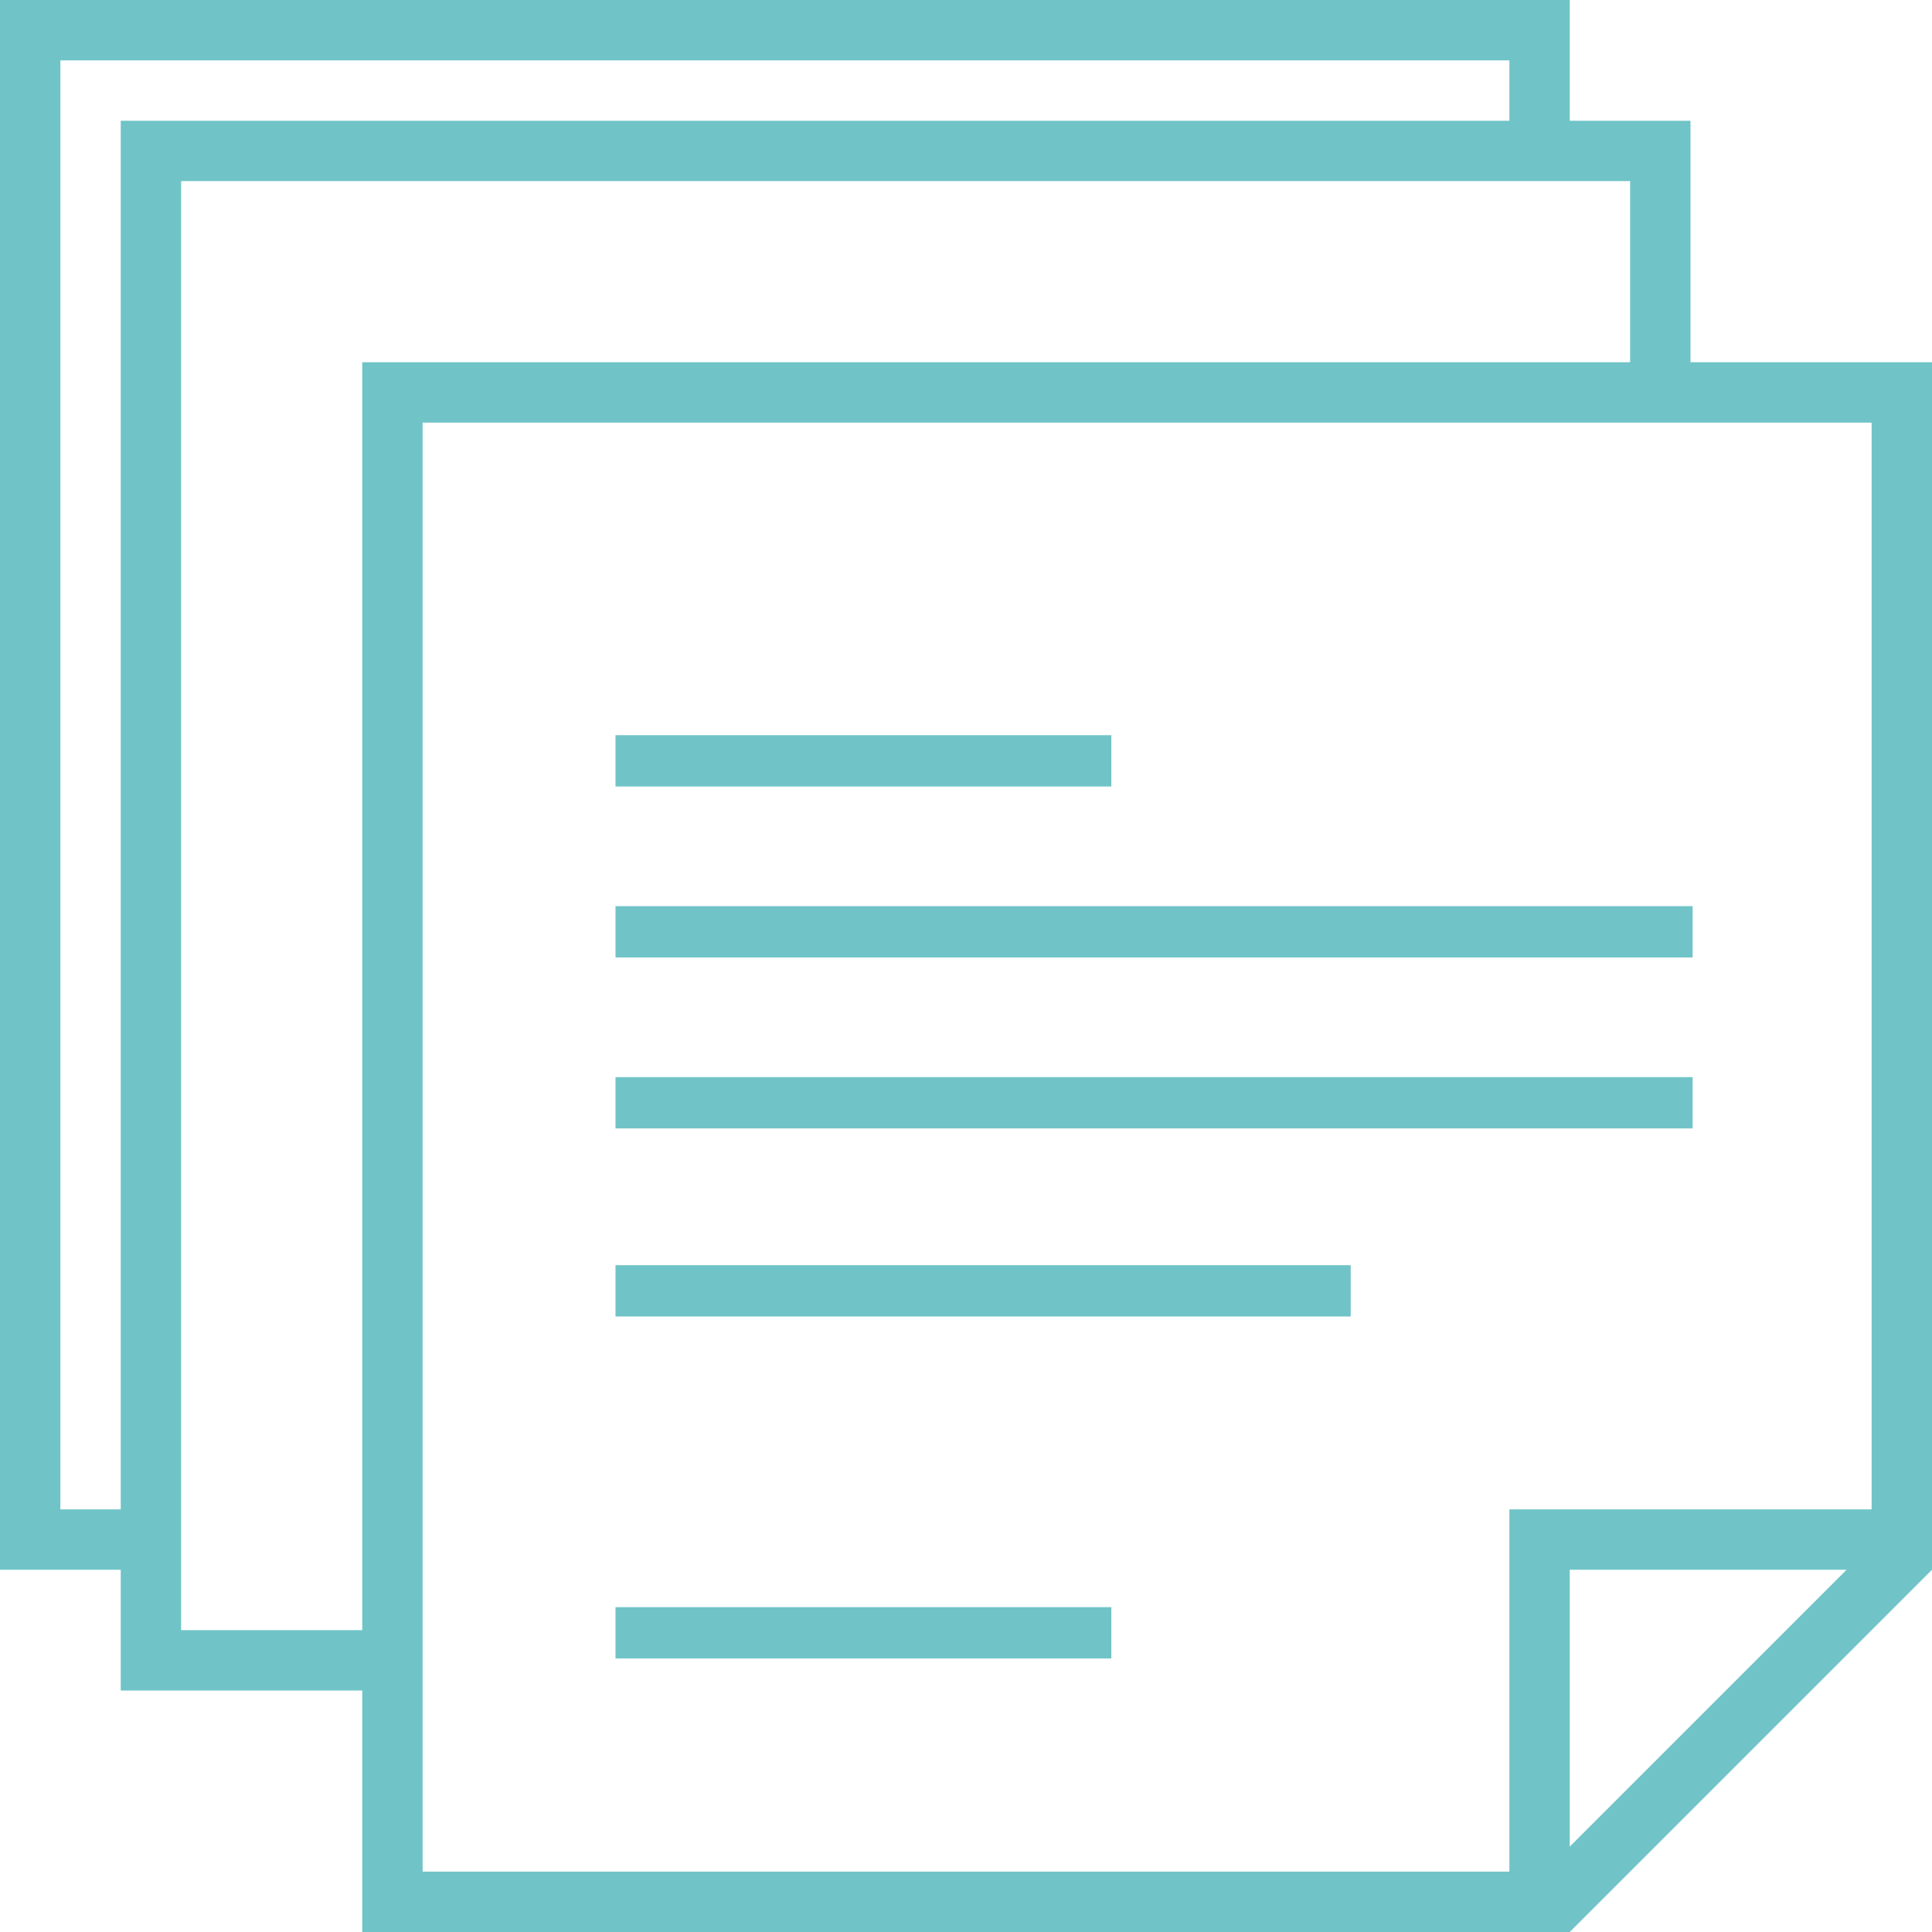 <?xml version="1.0" encoding="UTF-8"?>
<svg xmlns="http://www.w3.org/2000/svg" xmlns:xlink="http://www.w3.org/1999/xlink" width="113px" height="113px" viewBox="0 0 113 113">
  <!-- Generator: Sketch 49.3 (51167) - http://www.bohemiancoding.com/sketch -->
  <title>Page 1 Copy 3</title>
  <desc>Created with Sketch.</desc>
  <defs></defs>
  <g id="Page-2" stroke="none" stroke-width="1" fill="none" fill-rule="evenodd">
    <g id="STARTSEITE-NAV" transform="translate(-664, -2094)" fill="#70C4C7">
      <g id="Page-1-Copy-3" transform="translate(664, 2094)">
        <polygon id="Fill-1" points="36 46 65 46 65 43 36 43"></polygon>
        <polygon id="Fill-2" points="36 97 65 97 65 94 36 94"></polygon>
        <polygon id="Fill-3" points="36 56 99 56 99 53 36 53"></polygon>
        <polygon id="Fill-4" points="36 66 99 66 99 63 36 63"></polygon>
        <polygon id="Fill-5" points="36 77 79 77 79 74 36 74"></polygon>
        <path d="M0,0 L0,91.812 L7.062,91.812 L7.062,98.876 L21.188,98.876 L21.188,113 L91.812,113 L113,91.812 L113,21.188 L98.875,21.188 L98.875,7.062 L91.812,7.062 L91.812,0 L0,0 Z M3.531,3.532 L88.281,3.532 L88.281,7.062 L7.062,7.062 L7.062,88.282 L3.531,88.282 L3.531,3.532 Z M10.593,10.593 L95.344,10.593 L95.344,21.188 L21.188,21.188 L21.188,95.344 L10.593,95.344 L10.593,10.593 Z M24.718,24.719 L109.468,24.719 L109.468,88.282 L88.281,88.282 L88.281,109.469 L24.718,109.469 L24.718,24.719 Z M91.812,91.812 L108.005,91.812 L91.812,108.006 L91.812,91.812 Z" id="Fill-6"></path>
      </g>
    </g>
  </g>
</svg>
